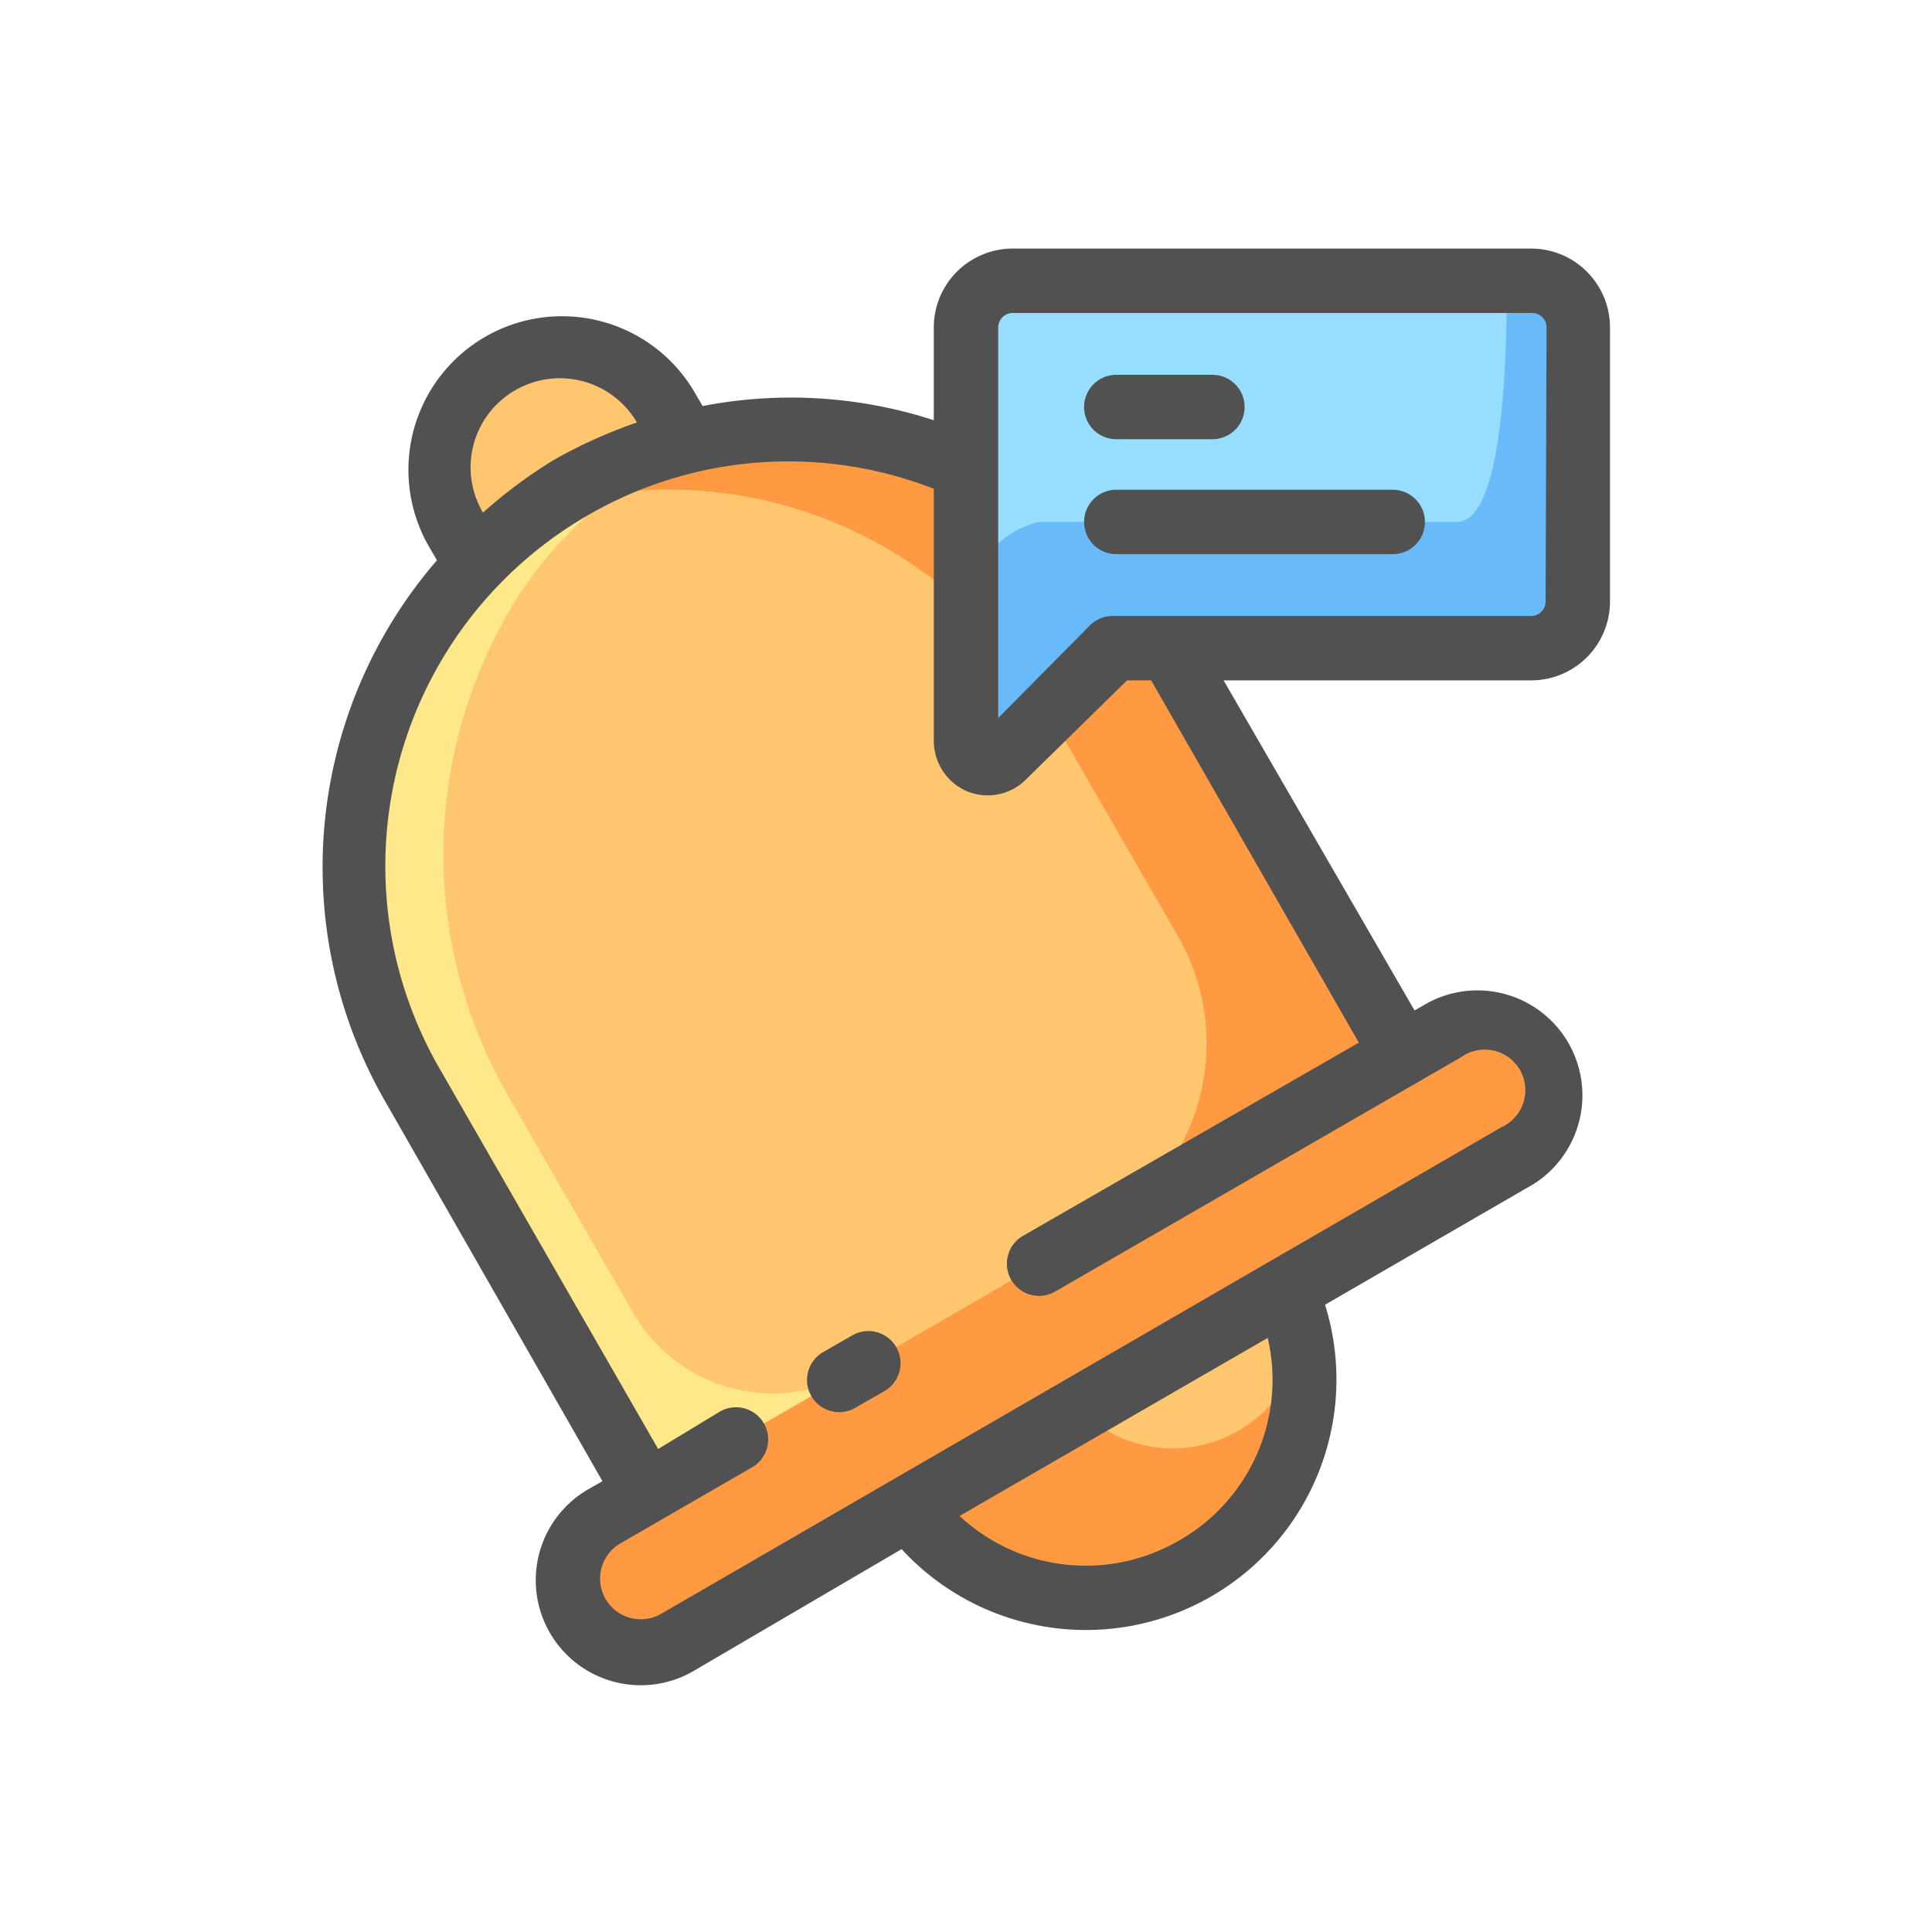 <?xml version="1.0" standalone="no"?><!DOCTYPE svg PUBLIC "-//W3C//DTD SVG 1.1//EN" "http://www.w3.org/Graphics/SVG/1.1/DTD/svg11.dtd"><svg t="1660371233679" class="icon" viewBox="0 0 1024 1024" version="1.1" xmlns="http://www.w3.org/2000/svg" p-id="34887" xmlns:xlink="http://www.w3.org/1999/xlink" width="128" height="128"><defs><style type="text/css"></style></defs><path d="M619.349 343.723a231.253 231.253 0 0 0-256-108.885l-10.923-19.285a64.341 64.341 0 1 0-111.445 64.341l11.093 19.115a231.595 231.595 0 0 0-34.133 276.139l162.987 282.112 401.237-231.595z" fill="#FFC670" p-id="34888"></path><path d="M819.2 560.128a25.771 25.771 0 0 0-38.571-22.357l-229.888 132.437-98.987 57.173a85.333 85.333 0 0 1-115.883-31.061l-65.707-114.005A256 256 0 0 1 273.067 318.635a210.261 210.261 0 0 1 111.104-87.893 230.4 230.4 0 0 0-109.397 47.957 237.227 237.227 0 0 0-51.2 302.933l120.491 208.725-21.845 11.776a40.107 40.107 0 0 0-17.067 51.2A38.4 38.4 0 0 0 358.4 870.4l22.357-12.8 24.405-14.165L779.947 627.029a85.333 85.333 0 0 0 39.253-66.901z" fill="#FFE88A" p-id="34889"></path><path d="M779.947 537.771l-36.352 21.163-124.245-215.211a231.424 231.424 0 0 0-316.245-85.333c-6.315 3.584-12.288 7.509-18.091 11.605A231.595 231.595 0 0 1 554.667 375.467l69.632 120.661a113.835 113.835 0 0 1-41.643 155.477L460.8 722.432l-70.827 40.96L322.219 802.133a40.107 40.107 0 0 0-17.067 51.2A38.4 38.4 0 0 0 358.4 870.4l22.357-12.8 100.693-58.197a115.883 115.883 0 0 0 199.509-115.2l100.693-58.197A80.896 80.896 0 0 0 819.2 563.2v-2.56a25.771 25.771 0 0 0-39.253-22.869z" fill="#FF9A42" p-id="34890"></path><path d="M621.568 698.027m-69.632 0a69.632 69.632 0 1 0 139.264 0 69.632 69.632 0 1 0-139.264 0Z" fill="#FFC670" p-id="34891"></path><path d="M550.741 670.208L765.952 546.133a38.571 38.571 0 0 1 52.565 14.165 38.571 38.571 0 0 1-13.995 52.736L358.4 870.4a38.571 38.571 0 0 1-52.736-14.165 38.571 38.571 0 0 1 14.165-52.565l69.12-39.936" fill="#FF9A42" p-id="34892"></path><path d="M536.235 148.821A24.576 24.576 0 0 0 512 173.397V392.533a12.288 12.288 0 0 0 20.992 8.704l57.173-57.003h221.867A24.747 24.747 0 0 0 836.267 318.976v-145.579a24.576 24.576 0 0 0-24.747-24.576z" fill="#96DDFF" p-id="34893"></path><path d="M532.48 400.725l57.173-57.003h221.867A24.747 24.747 0 0 0 836.267 318.976v-145.579a24.576 24.576 0 0 0-24.747-24.576h-12.8c0 48.811-3.072 127.829-26.453 127.829h-221.867A51.2 51.2 0 0 0 512 325.973V392.533a12.288 12.288 0 0 0 20.48 8.192z" fill="#69BAF9" p-id="34894"></path><path d="M812.032 131.755H536.235A41.813 41.813 0 0 0 494.933 173.397v49.323a245.589 245.589 0 0 0-122.539-7.509l-4.779-8.192a81.408 81.408 0 0 0-140.971 81.408l4.949 8.533a248.661 248.661 0 0 0-27.477 286.72L319.317 785.067l-7.509 4.267a55.637 55.637 0 0 0 55.637 96.427L477.867 821.077a132.779 132.779 0 0 0 224.427-129.536l110.592-64a55.637 55.637 0 0 0-55.637-96.256l-7.509 4.267L648.533 360.619h163.157A41.813 41.813 0 0 0 853.333 318.976v-145.579a41.813 41.813 0 0 0-41.301-41.643zM273.067 206.848a47.275 47.275 0 0 1 64.512 17.067 265.387 265.387 0 0 0-43.349 19.456A254.464 254.464 0 0 0 256 271.701a47.104 47.104 0 0 1 17.067-64.853z m351.915 609.621a98.133 98.133 0 0 1-116.395-12.971l163.328-94.379a97.963 97.963 0 0 1-46.933 107.349z m95.232-263.851l-178.005 102.4a17.067 17.067 0 0 0-6.315 23.211 17.067 17.067 0 0 0 23.381 6.315l215.211-124.245A21.504 21.504 0 1 1 795.989 597.333L350.379 855.381a21.504 21.504 0 0 1-21.504-37.376l69.12-39.936a17.067 17.067 0 1 0-17.067-29.525L348.843 768l-115.712-201.387a214.699 214.699 0 0 1 78.507-293.547A211.968 211.968 0 0 1 494.933 259.072V392.533a29.184 29.184 0 0 0 17.067 26.624 28.672 28.672 0 0 0 32.085-6.315L597.333 360.619h12.8zM819.2 318.976a7.68 7.68 0 0 1-7.68 7.509h-221.867a17.067 17.067 0 0 0-12.117 5.12L529.067 380.587V173.397a7.68 7.68 0 0 1 7.68-7.509h275.285a7.68 7.68 0 0 1 7.68 7.509z" fill="#515151" p-id="34895" data-spm-anchor-id="a313x.7781069.0.i26" class=""></path><path d="M591.531 232.789h51.2a17.067 17.067 0 0 0 0-34.133h-51.2a17.067 17.067 0 0 0 0 34.133zM738.304 259.584h-146.773a17.067 17.067 0 0 0 0 34.133h146.773a17.067 17.067 0 0 0 0-34.133zM451.755 707.755l-14.848 8.533a17.067 17.067 0 1 0 17.067 29.525l14.848-8.533a17.067 17.067 0 0 0 6.144-23.381 17.067 17.067 0 0 0-23.211-6.144z" fill="#515151" p-id="34896" data-spm-anchor-id="a313x.7781069.0.i28" class=""></path></svg>